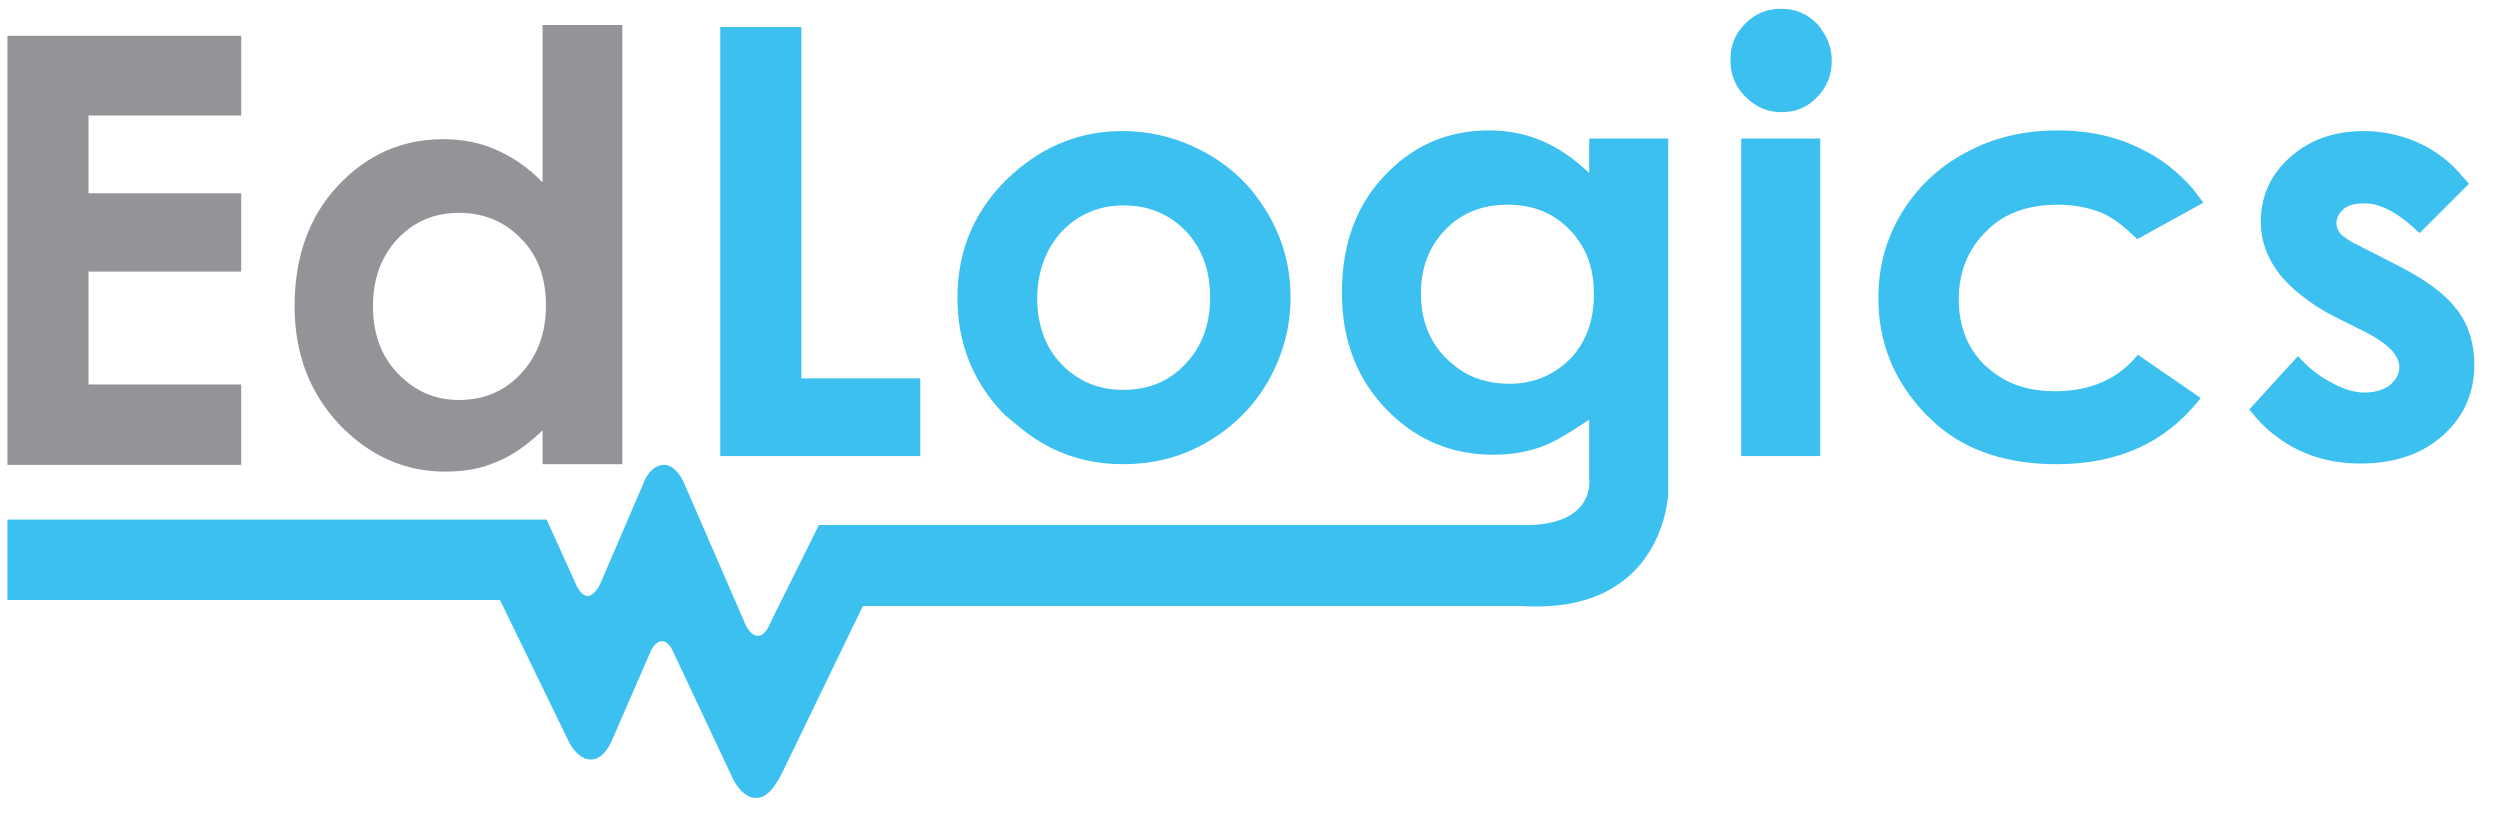 <?xml version="1.0" encoding="utf-8"?>
<!-- Generator: Adobe Illustrator 27.2.0, SVG Export Plug-In . SVG Version: 6.00 Build 0)  -->
<svg version="1.1" id="Layer_1" xmlns="http://www.w3.org/2000/svg" xmlns:xlink="http://www.w3.org/1999/xlink" x="0px" y="0px"
	 viewBox="0 0 370 122" style="enable-background:new 0 0 370 122;" xml:space="preserve">
<style type="text/css">
	.st0{fill:#929497;}
	.st1{fill:#3BC0F0;}
</style>
<g>
	<path class="st0" d="M341.4,52.2c0.4,0.4,0.8,0.8,1.2,1.2c-0.1-0.1-0.1-0.1-0.2-0.2L341.4,52.2L341.4,52.2z"/>
</g>
<path class="st0" d="M1.1,5.3h34.6v11.8H13.1v11.5h22.6v11.6H13.1v16.7h22.6v11.9H1.1V5.3z"/>
<path class="st0" d="M80.3,3.7h11.8v65H80.3v-5c-2.3,2.2-4.6,3.8-6.9,4.7c-2.3,1-4.8,1.4-7.5,1.4c-6.1,0-11.3-2.4-15.7-7
	c-4.4-4.7-6.6-10.5-6.6-17.5c0-7.2,2.1-13.2,6.4-17.8c4.3-4.6,9.5-6.9,15.6-6.9c2.8,0,5.5,0.5,7.9,1.6c2.5,1.1,4.8,2.7,6.8,4.8V3.7z
	 M67.9,31.5c-3.6,0-6.7,1.3-9.1,3.9c-2.4,2.6-3.6,5.9-3.6,9.9c0,4.1,1.2,7.4,3.7,10c2.5,2.6,5.5,3.9,9,3.9c3.7,0,6.8-1.3,9.2-3.9
	c2.4-2.6,3.7-5.9,3.7-10.1c0-4.1-1.2-7.4-3.7-9.9C74.7,32.8,71.6,31.5,67.9,31.5z"/>
<g>
	<polygon class="st1" points="136.2,67.5 136.2,58.5 136.2,56 121.2,56 118.6,56 118.6,6.6 118.6,4 106.6,4 106.6,67.5 109.1,67.5 	
		"/>
	<path class="st1" d="M150.4,62.8c4.5,3.9,9.7,5.9,15.8,5.9c4.6,0,8.8-1.1,12.5-3.3c3.8-2.2,6.8-5.2,9-9c2.2-3.9,3.3-8,3.3-12.4
		c0-4.4-1.1-8.5-3.3-12.3c-0.8-1.3-1.6-2.5-2.6-3.7c-1.8-2.1-4-3.9-6.5-5.3c-3.9-2.2-8.1-3.3-12.5-3.3c-6.1,0-11.5,2.1-16.3,6.4
		c-5.4,4.9-8.1,11-8.1,18.3c0,6.8,2.4,12.7,7.1,17.4C149.4,62,149.9,62.4,150.4,62.8z M157.2,34.2c2.4-2.5,5.5-3.8,9.1-3.8
		c3.7,0,6.8,1.3,9.2,3.8c0.4,0.4,0.7,0.8,1,1.2c1.7,2.3,2.6,5.2,2.6,8.6c0,4-1.2,7.3-3.7,9.9c-2.4,2.6-5.5,3.8-9.2,3.8
		c-2.9,0-5.4-0.8-7.5-2.4c-0.6-0.4-1.1-0.9-1.6-1.4c-2.4-2.5-3.6-5.8-3.6-9.9C153.6,40,154.8,36.8,157.2,34.2z"/>
	<polygon class="st1" points="257.7,67.5 260.2,67.5 269.4,67.5 269.4,23.1 269.4,20.5 257.7,20.5 	"/>
	<path class="st1" d="M268.9,3.5c-1.5-1.5-3.2-2.2-5.3-2.2c-2.1,0-3.8,0.7-5.3,2.2c-1.5,1.5-2.2,3.2-2.2,5.3c0,2.2,0.7,4,2.2,5.5
		c0.5,0.5,1,0.9,1.5,1.2c1.1,0.7,2.4,1.1,3.9,1.1c2,0,3.8-0.7,5.2-2.2c1.5-1.5,2.2-3.3,2.2-5.4c0-1.5-0.4-2.8-1.1-4
		C269.6,4.4,269.3,3.9,268.9,3.5z"/>
	<path class="st1" d="M304.5,30.3c2.4,0,4.5,0.4,6.3,1.1c1.8,0.7,3.6,2.1,5.5,4l9.8-5.4c-0.5-0.7-1.1-1.4-1.6-2.1
		c-2.1-2.4-4.6-4.4-7.5-5.8c-3.7-1.9-7.9-2.8-12.5-2.8c-5,0-9.6,1.1-13.6,3.3c-4.1,2.2-7.2,5.2-9.5,9c-2.3,3.8-3.4,8-3.4,12.5
		c0,6.6,2.3,12.3,7,17.2c0.6,0.6,1.2,1.1,1.8,1.7c4.5,3.8,10.4,5.7,17.6,5.7c8.9,0,15.9-3.1,20.9-9.3c0.1-0.2,0.3-0.3,0.4-0.5
		l-9.3-6.4c-2.9,3.6-7,5.4-12.3,5.4c-3.6,0-6.6-0.9-9.1-2.8c-0.4-0.3-0.8-0.7-1.2-1c-2.6-2.5-3.9-5.8-3.9-9.8
		c0-4.1,1.4-7.5,4.1-10.1C296.5,31.6,300.1,30.3,304.5,30.3z"/>
	<path class="st1" d="M363.7,45.9c0-0.1-0.1-0.1-0.2-0.2c-1.7-2.3-4.8-4.5-9.2-6.7l-4.3-2.2c-0.6-0.3-1.1-0.6-1.6-0.8
		c-0.9-0.5-1.6-1-1.9-1.3c-0.5-0.5-0.7-1.1-0.7-1.7c0-0.8,0.4-1.5,1.1-2.1c0.7-0.6,1.8-0.8,3.1-0.8c2.4,0,5.1,1.5,8.1,4.4l7.3-7.3
		c-0.2-0.3-0.5-0.6-0.8-0.9c-1.7-2.1-3.7-3.7-6.1-4.9c-2.7-1.3-5.6-2-8.6-2c-4.5,0-8.1,1.3-11,3.9c-2.9,2.6-4.3,5.8-4.3,9.5
		c0,4,1.9,7.6,5.6,10.6c1.6,1.3,3.5,2.6,5.8,3.7l4,2c2.5,1.3,4.1,2.5,4.7,3.8c0.3,0.5,0.4,1,0.4,1.5c0,1-0.5,1.8-1.4,2.6
		c-0.9,0.7-2.2,1.1-3.8,1.1c-1.4,0-3.1-0.5-4.9-1.5c-1.9-1-3.5-2.3-4.9-3.9l-7.2,7.9c1.1,1.4,2.2,2.6,3.5,3.6
		c3.6,2.9,7.9,4.4,12.9,4.4c5.1,0,9.2-1.4,12.3-4.2c3.1-2.8,4.6-6.3,4.6-10.4C366.2,50.9,365.4,48.2,363.7,45.9z"/>
	<path class="st1" d="M235.3,25.7c-2.4-2.3-4.8-3.9-7.2-4.9c-2.4-1-5-1.5-7.7-1.5c-5.8,0-10.8,2-14.9,6.1
		c-4.6,4.5-6.9,10.5-6.9,17.9c0,7,2.2,12.7,6.5,17.2c0.6,0.6,1.2,1.2,1.8,1.7c4,3.4,8.7,5.1,14.1,5.1c2.9,0,5.5-0.5,7.7-1.4
		c2.3-0.9,6.5-3.8,6.5-3.8v4.3V71c0,0,1,7.1-10.4,6.7h-20.9v0h-74.7h-8L114,92.2c0,0-0.7,2-1.9,1.9c-1.3-0.1-2-2.2-2-2.2l-8.9-20.5
		c0,0-1.1-2.6-2.9-2.6c-2.2,0-3.1,2.8-3.1,2.8l-6.4,14.9c0,0-0.8,1.6-1.7,1.7c-1.1,0.1-1.8-1.6-1.8-1.6l-4.4-9.7H1.1v11.9H74
		l10.3,21.2c0,0,1.3,2.5,3.2,2.4c2,0,3.1-2.9,3.1-2.9l5.7-13.1c0,0,0.6-1.5,1.7-1.5c1,0,1.6,1.5,1.6,1.5l8.8,18.7c0,0,1.3,3,3.5,3
		c2.1,0,3.4-2.9,3.8-3.6l12-24.8h97.7c21,1.2,21.5-16.7,21.5-16.7V23.1v-2.6h-11.7V25.7z M232.4,53.1c-2.4,2.4-5.4,3.7-9,3.7
		c-3,0-5.7-0.8-7.9-2.5c-0.5-0.4-1-0.8-1.5-1.3c-2.5-2.5-3.7-5.7-3.7-9.6c0-3.8,1.2-6.9,3.6-9.4c2.4-2.5,5.5-3.7,9.2-3.7
		c3.8,0,6.8,1.2,9.2,3.7c0.4,0.4,0.8,0.8,1.1,1.3c1.7,2.2,2.5,5,2.5,8.2C235.9,47.5,234.7,50.7,232.4,53.1z"/>
</g>
</svg>
